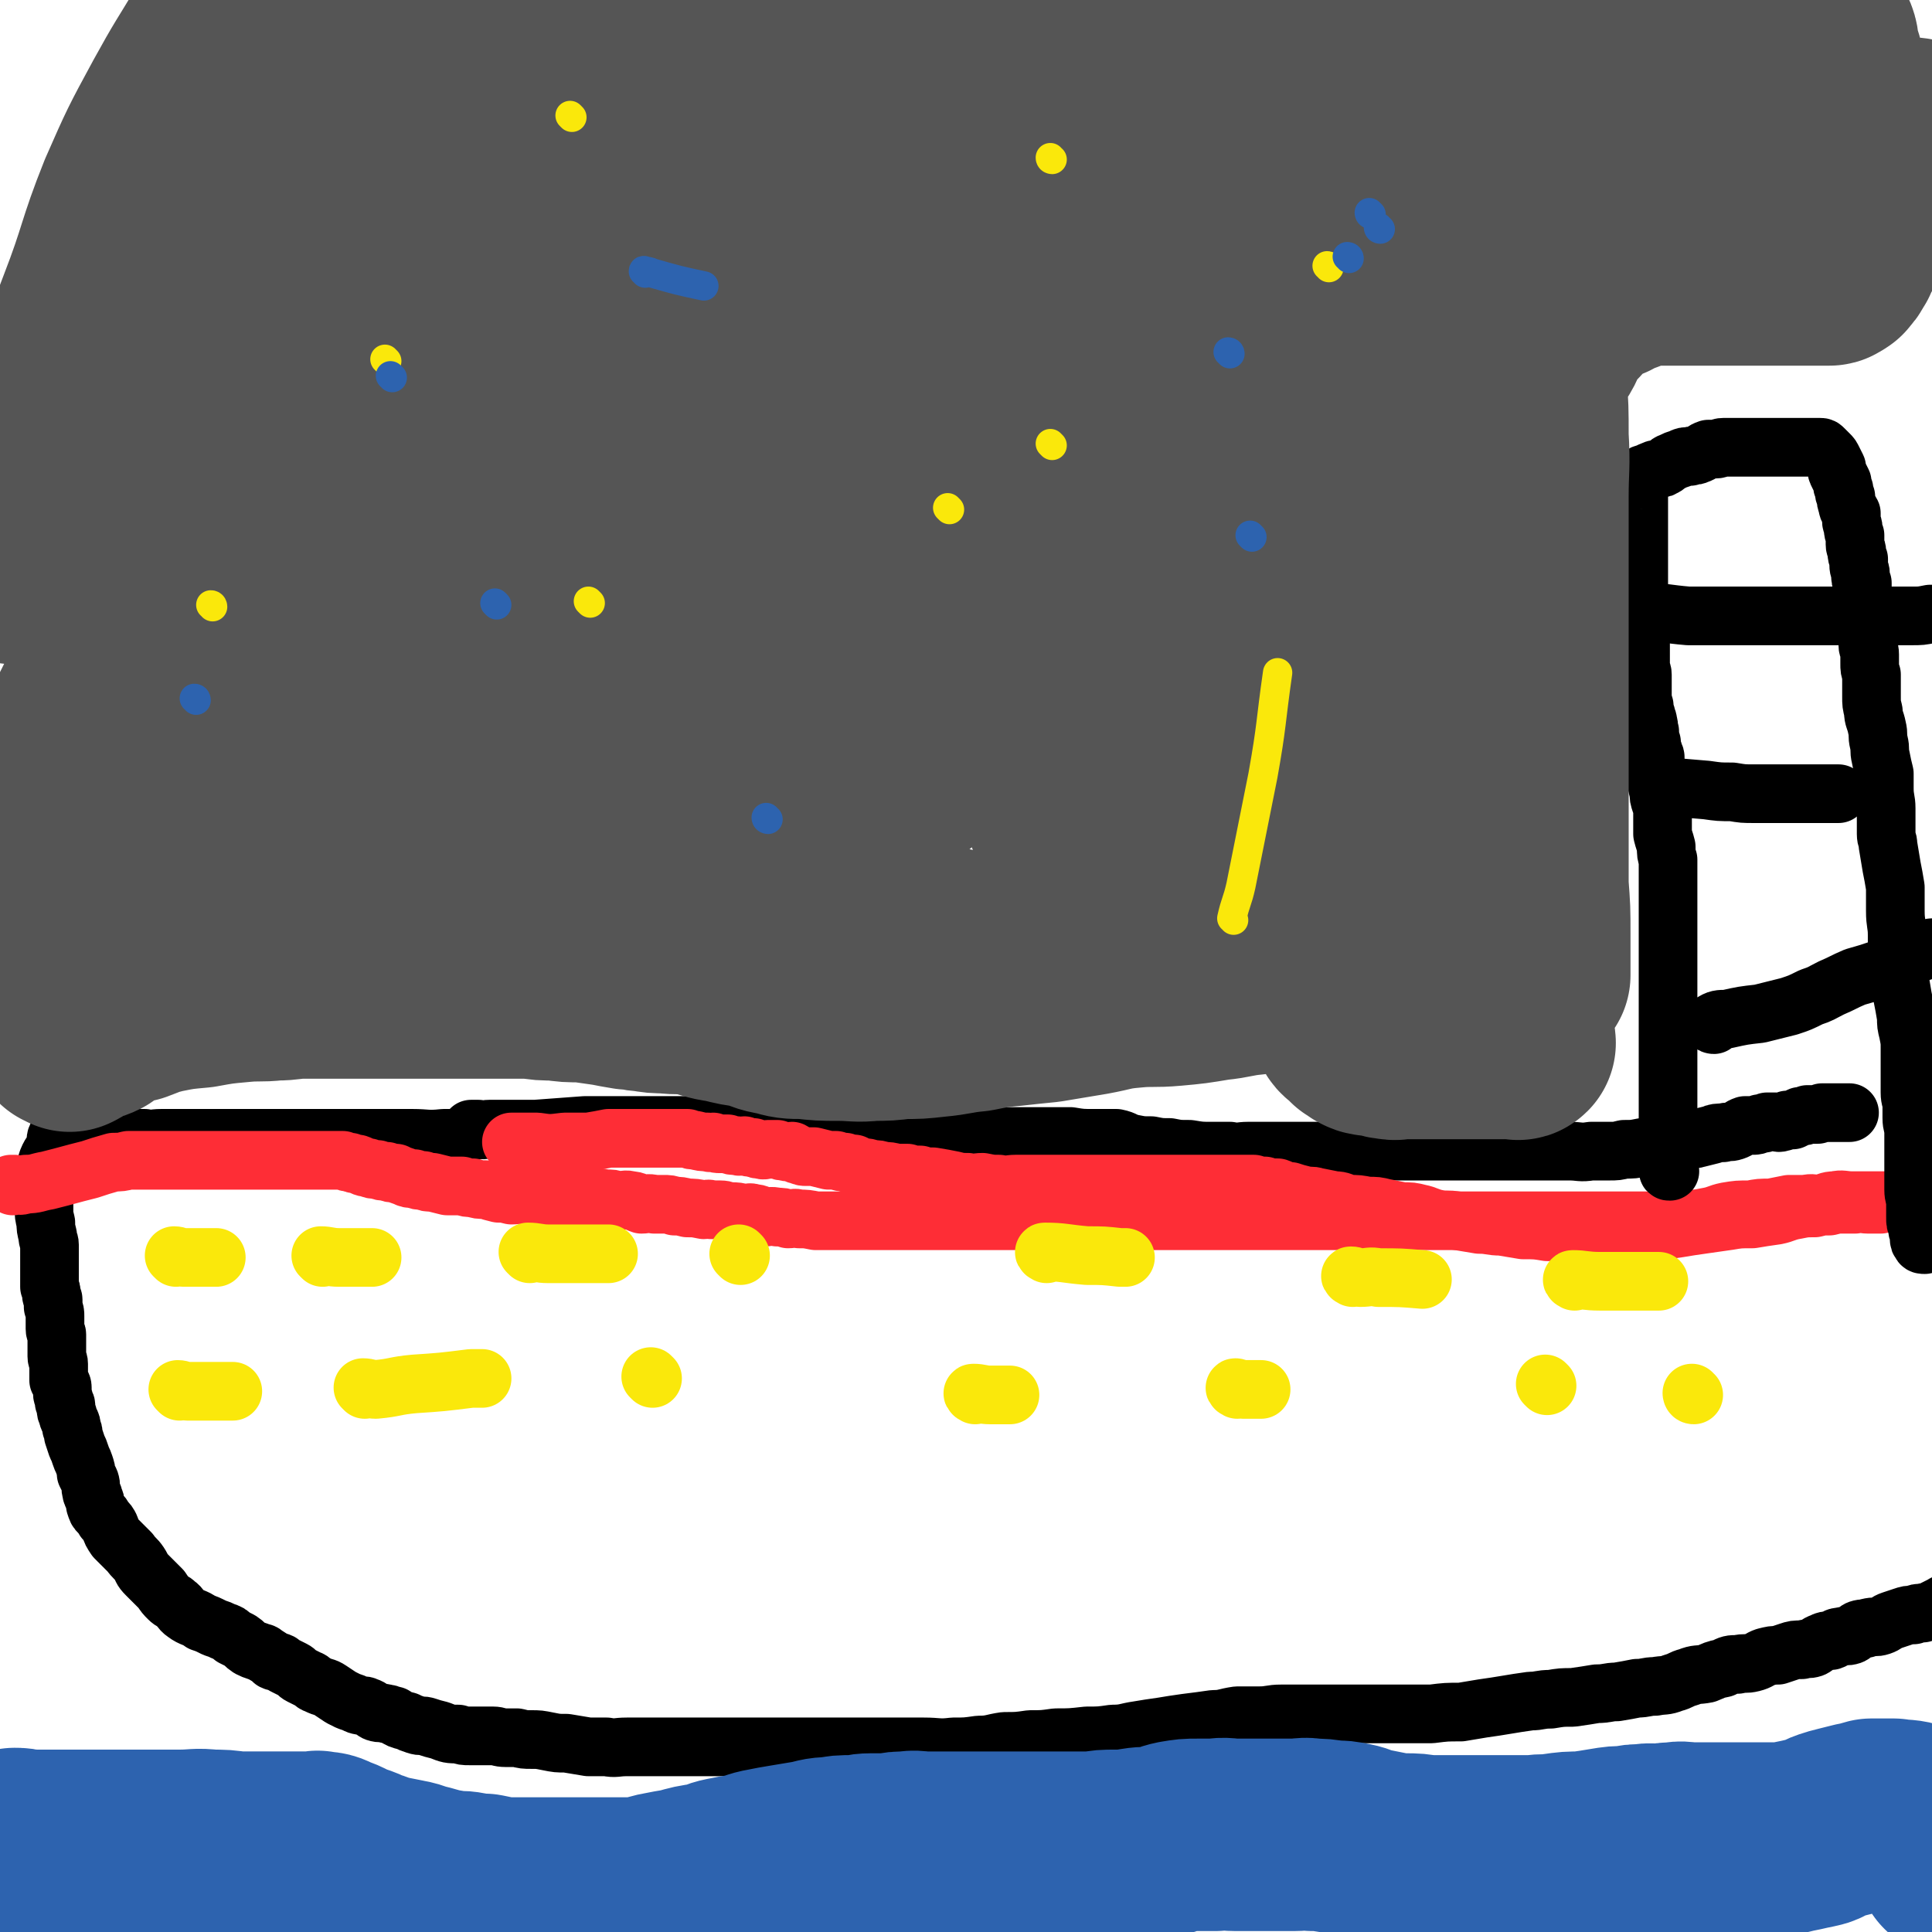 <svg viewBox='0 0 1054 1054' version='1.1' xmlns='http://www.w3.org/2000/svg' xmlns:xlink='http://www.w3.org/1999/xlink'><g fill='none' stroke='#000000' stroke-width='32' stroke-linecap='round' stroke-linejoin='round'><path d='M258,617c0,0 -1,-1 -1,-1 1,0 2,0 4,0 3,1 3,0 6,0 2,0 2,0 5,0 10,0 10,0 20,0 13,-1 13,-1 27,-2 4,0 4,0 9,0 3,0 3,0 6,0 3,0 3,0 6,0 3,0 3,0 6,0 3,0 3,0 5,0 2,0 2,0 4,0 3,0 3,0 5,0 2,0 2,0 3,0 2,0 2,0 4,0 3,0 3,0 5,0 3,0 3,0 6,0 4,0 4,0 8,0 1,0 1,0 2,0 1,0 1,0 2,0 2,0 2,0 3,0 1,0 1,0 1,0 0,0 0,0 1,0 0,0 0,0 1,0 0,0 0,0 1,0 1,0 1,0 3,0 3,1 3,1 6,1 3,1 2,1 5,2 4,0 4,0 9,0 4,1 4,1 8,1 5,1 5,1 10,1 6,1 6,1 12,1 6,0 6,0 12,0 5,1 5,0 11,0 5,0 5,0 10,0 5,0 5,0 9,0 5,0 5,0 10,0 6,0 6,0 13,0 6,0 6,0 12,0 6,0 6,0 12,0 5,0 5,0 10,0 5,0 5,0 11,0 5,0 5,0 10,0 7,0 7,0 14,0 6,1 6,1 13,1 6,0 6,0 12,0 5,1 4,2 9,3 5,1 5,1 10,1 5,1 5,1 10,1 5,1 5,1 11,1 6,1 6,1 12,1 5,0 5,0 10,0 5,1 5,0 10,0 6,0 6,0 11,0 4,0 4,0 8,0 5,0 5,0 10,0 6,0 6,0 12,0 6,0 6,0 12,0 5,0 5,0 10,0 5,0 5,0 9,0 5,0 5,0 9,0 5,0 5,0 9,0 5,0 5,0 10,0 7,0 7,0 13,0 5,0 5,0 11,0 5,0 5,0 9,0 6,0 6,0 11,0 5,0 5,0 10,0 5,0 5,0 10,0 6,0 6,0 11,0 6,0 6,1 12,0 5,0 5,0 10,0 4,0 4,0 8,-1 5,0 5,0 10,-1 4,0 4,0 8,-1 4,-1 4,0 8,-1 3,-1 3,-2 7,-3 3,0 4,1 7,0 4,-1 4,-1 8,-2 2,-1 3,-1 6,-1 3,-1 3,0 6,-1 3,-1 3,-2 6,-3 2,0 2,0 4,0 2,0 2,0 4,-1 2,0 2,0 4,-1 1,0 1,0 3,0 1,0 1,0 2,0 1,0 1,1 3,0 1,0 1,0 3,-1 1,0 1,0 3,0 2,-1 2,-1 4,-2 2,0 2,0 4,-1 1,0 1,0 2,0 1,0 1,0 3,0 1,0 1,0 3,-1 1,0 1,0 2,0 0,0 0,0 1,0 1,0 1,0 3,0 1,0 1,0 2,0 0,0 0,0 1,0 0,0 0,0 1,0 0,0 0,0 0,0 1,0 1,0 1,0 1,0 1,0 1,0 1,0 1,0 1,0 1,0 1,0 2,0 '/><path d='M249,622c0,0 0,-1 -1,-1 -3,0 -3,0 -6,0 -9,1 -9,0 -17,0 -8,0 -8,0 -15,0 -8,0 -8,0 -16,0 -7,0 -7,0 -14,0 -5,0 -5,0 -11,0 -5,0 -5,0 -11,0 -4,0 -4,0 -9,0 -5,0 -5,0 -11,0 -6,0 -6,0 -13,0 -5,0 -5,0 -11,0 -4,0 -4,0 -8,0 -5,0 -5,0 -10,0 -4,0 -4,0 -8,0 -5,0 -5,1 -9,0 -4,0 -4,0 -8,-1 -4,0 -4,0 -7,0 -2,0 -2,0 -5,0 -2,0 -2,0 -5,0 -2,0 -2,0 -5,0 -2,0 -2,0 -5,0 -1,0 -1,0 -3,0 -2,0 -2,0 -4,0 -1,0 -1,0 -2,0 -1,0 -1,0 -2,0 -1,0 -1,0 -1,0 -1,0 -1,0 -1,0 -1,2 0,2 0,4 -2,5 -3,4 -5,9 -1,3 -1,3 -2,7 -1,4 0,4 0,8 0,6 0,6 0,11 0,4 0,4 1,8 0,3 0,3 1,7 0,3 1,3 1,5 0,3 0,3 0,5 0,2 0,2 0,3 0,2 0,2 0,4 0,2 0,2 0,3 0,2 0,2 0,4 0,2 0,2 0,4 1,2 1,2 1,4 0,2 1,2 1,3 0,2 0,2 0,4 1,3 1,3 1,5 0,2 0,2 0,3 0,2 0,2 0,4 0,2 1,2 1,3 0,2 0,2 0,4 0,1 0,1 0,3 0,1 0,1 0,3 0,1 0,1 0,2 0,2 1,2 1,4 0,1 0,1 0,3 0,1 0,1 0,3 0,1 0,1 0,3 1,2 2,2 2,4 0,1 0,1 0,3 0,2 1,2 1,5 1,1 1,1 1,3 0,2 0,2 1,4 0,1 0,1 1,3 1,2 1,2 1,4 1,2 1,2 1,4 1,3 1,3 2,6 1,2 1,2 2,5 1,3 1,2 2,5 1,3 1,3 1,5 1,2 1,2 2,4 1,3 0,3 1,6 0,2 1,1 1,3 1,2 1,2 1,4 1,3 1,3 2,4 2,2 2,2 3,4 2,2 2,2 3,4 1,3 1,3 3,6 2,2 2,2 4,4 2,2 2,2 4,4 2,3 3,3 5,6 2,3 1,3 4,6 2,2 2,2 4,4 2,2 2,2 4,4 2,3 2,3 4,5 2,2 2,1 4,3 3,2 2,3 5,5 4,3 5,2 9,5 3,1 3,1 7,3 3,1 3,1 5,2 3,1 3,1 5,3 2,1 2,1 4,2 3,2 2,2 5,4 2,1 2,1 5,2 2,1 2,0 4,2 2,1 2,1 4,3 2,1 2,0 4,1 1,1 1,1 3,2 2,1 2,1 4,2 2,1 2,2 4,3 2,1 2,1 4,2 3,1 2,2 5,3 4,2 4,1 7,3 3,2 3,2 6,4 2,1 2,1 4,2 3,1 3,1 5,2 3,1 3,0 5,1 3,1 3,2 5,3 3,1 3,0 6,1 2,0 2,1 4,1 3,2 3,2 7,3 2,1 2,1 5,2 3,1 3,0 6,1 3,1 3,1 7,2 5,2 5,2 10,2 3,1 3,1 6,1 3,0 3,0 6,0 3,0 3,0 7,0 3,0 3,1 7,1 3,0 3,0 6,0 4,1 4,1 8,1 4,0 4,0 9,1 5,1 5,1 10,1 6,1 6,1 12,2 5,0 5,0 10,0 5,1 5,0 11,0 5,0 5,0 11,0 5,0 5,0 11,0 7,0 7,0 15,0 6,0 6,0 13,0 6,0 6,0 13,0 6,0 6,0 13,0 6,0 6,0 13,0 8,0 8,0 16,0 8,0 8,0 15,0 7,0 7,0 14,0 7,0 7,0 13,0 7,0 7,0 15,0 8,0 8,1 16,0 7,0 7,0 14,-1 7,0 7,-1 14,-2 7,0 7,0 14,-1 7,0 7,0 14,-1 8,0 8,0 17,-1 7,0 7,0 14,-1 7,0 7,-1 14,-2 6,-1 6,-1 13,-2 6,-1 6,-1 13,-2 8,-1 8,-1 15,-2 6,0 6,-1 13,-2 6,0 6,0 12,0 6,0 6,-1 12,-1 6,0 6,0 11,0 7,0 7,0 14,0 8,0 8,0 15,0 7,0 7,0 15,0 6,0 6,0 13,0 7,0 7,0 14,0 8,-1 8,-1 16,-1 6,-1 6,-1 12,-2 7,-1 7,-1 13,-2 6,-1 6,-1 13,-2 5,0 5,-1 11,-1 6,-1 6,-1 12,-1 7,-1 7,-1 13,-2 6,0 6,-1 11,-1 6,-1 6,-1 11,-2 5,0 5,-1 10,-1 5,-1 5,0 10,-2 4,-1 4,-2 8,-3 5,-2 5,-1 10,-2 5,-2 4,-2 9,-3 4,-2 4,-2 8,-2 4,-1 4,0 8,-1 4,-1 4,-2 7,-3 4,-1 4,-1 7,-1 3,-1 3,-1 6,-2 3,-1 3,-1 7,-1 3,-1 3,0 6,-1 2,-1 2,-2 5,-3 2,-1 2,-1 5,-1 3,-1 2,-2 5,-2 3,-1 3,0 6,-1 2,-1 2,-2 4,-3 3,-1 3,0 5,-1 4,-1 4,0 7,-1 3,-1 3,-2 6,-3 3,-1 3,-1 6,-2 3,-1 3,-1 6,-1 2,-1 2,-1 5,-1 2,-1 2,0 4,-1 1,0 1,0 2,-1 2,-1 2,-1 4,-2 1,0 1,-1 2,-1 1,0 1,0 2,0 0,0 0,-1 1,-1 0,0 0,0 1,0 0,0 0,0 0,0 '/></g>
<g fill='none' stroke='#FE2D36' stroke-width='32' stroke-linecap='round' stroke-linejoin='round'><path d='M7,647c0,0 -1,-1 -1,-1 1,0 1,0 2,0 3,1 3,1 6,0 6,0 6,-1 12,-2 12,-3 11,-3 23,-6 6,-2 6,-2 13,-4 4,0 4,0 8,-1 3,0 3,0 6,0 4,0 4,0 7,0 3,0 3,0 7,0 3,0 3,0 6,0 3,0 3,0 7,0 5,0 5,0 11,0 3,0 3,0 6,0 4,0 4,0 8,0 3,0 3,0 6,0 2,0 2,0 5,0 2,0 2,0 5,0 2,0 2,0 4,0 2,0 2,0 5,0 2,0 2,0 4,0 2,0 2,0 4,0 1,0 1,0 3,0 2,0 2,0 4,0 2,0 2,0 4,0 3,0 3,0 7,0 2,0 2,0 5,0 1,0 1,0 3,0 2,1 2,1 4,1 2,1 2,1 4,1 3,1 3,2 6,2 2,1 2,1 5,1 2,1 2,1 5,1 2,1 2,1 5,1 2,1 2,1 5,2 2,1 2,1 5,1 2,1 2,1 5,1 2,1 2,1 5,1 4,1 4,1 8,2 4,0 4,0 8,0 3,1 3,1 6,1 3,1 3,1 7,1 3,1 3,1 7,2 3,0 3,0 7,1 4,0 4,-1 7,0 4,0 4,0 7,1 4,0 4,-1 7,0 4,0 4,0 8,0 5,0 5,0 10,1 3,0 3,0 6,0 3,0 3,-1 6,0 4,0 4,0 7,1 4,0 4,-1 7,0 3,0 3,1 6,2 3,0 3,-1 7,0 2,0 2,0 5,0 3,0 3,0 6,1 3,0 3,0 7,1 4,0 4,0 9,1 2,0 2,-1 4,0 3,0 3,0 5,0 3,0 3,1 6,1 3,0 3,0 7,1 2,0 3,-1 5,0 3,0 3,1 6,2 3,0 3,-1 7,0 3,0 3,0 6,1 3,0 3,-1 6,0 4,0 4,0 9,1 4,0 4,0 9,0 4,0 4,0 7,0 4,0 4,0 8,0 4,0 4,0 8,0 4,0 4,0 7,0 3,0 3,0 7,0 3,0 3,0 7,0 3,0 3,0 7,0 6,0 6,0 11,0 4,0 4,0 9,0 3,0 3,0 7,0 4,0 4,0 9,0 3,0 3,0 7,0 4,0 4,0 8,0 3,0 3,0 7,0 4,0 4,0 7,0 4,0 4,0 8,0 4,0 4,0 8,0 3,0 3,0 7,0 3,0 3,0 6,0 3,0 3,0 7,0 3,0 3,0 6,0 3,0 3,0 7,0 3,0 3,0 7,0 3,0 3,0 6,0 3,0 3,0 7,0 3,0 3,0 6,0 4,0 4,0 8,0 4,0 4,0 7,0 4,0 4,0 8,0 4,0 4,0 8,0 4,0 4,0 8,0 4,0 4,0 8,0 4,0 4,0 8,0 4,0 4,0 8,0 5,0 5,0 10,0 5,0 5,0 10,0 6,0 6,0 11,0 5,0 5,0 10,0 5,0 5,0 10,0 5,0 5,0 10,0 5,0 5,0 10,0 5,0 5,0 11,0 5,0 5,0 11,0 6,0 6,0 12,0 6,0 6,0 11,0 6,0 6,0 12,0 5,0 5,0 11,0 6,0 6,0 12,0 6,0 6,0 12,0 6,0 6,0 13,0 6,0 6,0 12,0 6,0 6,0 12,0 6,-1 6,0 12,-1 6,0 6,0 11,-1 6,-1 6,-2 11,-3 6,-1 6,-1 13,-1 5,-1 5,-1 11,-1 5,-1 5,-1 10,-2 5,0 5,0 9,0 4,-1 4,0 8,0 4,-1 4,-2 8,-2 4,-1 5,0 9,0 4,0 4,0 8,0 4,0 4,0 8,0 5,0 5,0 11,0 4,0 4,0 9,0 3,0 3,-1 6,0 2,0 2,0 4,0 1,1 1,1 3,2 0,0 1,0 2,0 0,0 0,-1 0,0 1,0 1,0 1,1 1,0 2,-1 3,0 0,0 0,0 0,1 '/><path d='M280,624c0,0 -1,-1 -1,-1 6,0 7,0 14,0 7,1 7,1 15,0 6,0 6,0 13,0 6,-1 6,-1 11,-2 5,0 5,0 9,0 3,0 3,0 7,0 3,0 3,0 7,0 3,0 3,0 6,0 3,0 3,0 5,0 2,0 2,0 5,0 2,0 2,0 4,0 2,1 2,1 4,1 4,1 4,1 7,1 2,1 2,0 3,0 2,1 2,1 4,1 2,0 2,0 4,0 2,1 2,1 5,1 2,1 2,0 4,0 3,1 2,1 5,1 2,1 2,1 4,1 2,1 2,0 4,0 3,0 3,0 5,0 2,1 2,1 4,1 2,1 2,0 4,0 2,1 2,2 4,2 2,1 2,1 4,1 2,0 2,0 4,0 4,1 4,1 8,2 2,0 2,0 4,0 3,1 3,1 5,1 2,1 3,1 5,1 2,1 2,1 5,2 2,0 2,0 5,1 3,0 3,0 6,1 3,0 3,0 7,1 3,0 3,0 6,0 3,1 3,1 7,1 3,1 4,1 7,1 6,1 6,1 11,2 4,1 4,1 8,1 4,1 4,0 8,0 5,1 5,1 9,1 5,1 5,0 9,0 5,0 5,0 10,0 5,0 5,0 9,0 4,0 4,0 9,0 5,0 5,0 9,0 5,0 5,0 9,0 5,0 5,0 9,0 5,0 5,0 10,0 4,0 4,0 8,0 4,0 4,0 8,0 4,0 4,0 8,0 4,0 4,0 8,0 5,0 5,0 9,0 4,0 4,0 8,0 4,0 4,0 8,0 4,0 4,0 8,0 3,1 3,1 6,1 3,1 3,1 7,1 3,1 3,2 7,2 3,1 3,1 7,2 4,1 4,0 7,1 5,1 5,1 10,2 4,0 4,1 8,2 5,0 5,0 10,1 5,0 5,0 9,1 5,1 5,1 10,2 5,0 5,0 9,1 5,1 5,2 10,3 5,1 5,0 11,1 6,1 6,1 12,2 6,0 6,1 12,1 6,1 6,1 12,2 7,0 7,0 13,1 7,0 7,0 14,0 7,0 7,0 15,0 7,0 7,0 15,0 7,0 7,0 14,0 7,-1 7,-1 14,-2 6,-1 6,-1 13,-2 7,-1 7,-1 14,-2 6,-1 6,-1 13,-1 6,-1 6,-1 13,-2 5,-1 5,-2 11,-3 5,-1 5,-1 10,-1 4,-1 4,-1 8,-1 4,-1 4,-1 7,-1 4,0 4,0 7,0 4,-1 4,0 7,0 3,0 3,0 7,0 4,-1 4,-2 8,-2 3,-1 3,-1 6,0 3,0 3,0 5,0 3,1 3,1 6,2 1,0 1,0 2,1 3,0 3,0 5,1 1,0 1,0 2,1 0,0 0,1 0,1 1,1 1,2 2,3 1,1 1,1 2,2 1,1 1,1 2,1 '/></g>
<g fill='none' stroke='#000000' stroke-width='32' stroke-linecap='round' stroke-linejoin='round'><path d='M911,639c-1,0 -1,0 -1,-1 -1,-11 0,-12 0,-23 0,-11 0,-11 0,-21 0,-8 0,-8 0,-17 0,-8 0,-8 0,-16 0,-5 0,-5 0,-11 0,-5 0,-5 0,-11 0,-5 0,-5 0,-10 0,-4 0,-4 0,-9 0,-2 0,-2 0,-5 0,-2 0,-2 0,-4 0,-3 0,-3 0,-6 0,-2 0,-2 0,-5 0,-2 0,-2 0,-4 0,-2 0,-2 0,-3 0,-1 0,0 0,0 0,-1 0,-1 0,-2 0,-2 0,-2 0,-3 0,-1 0,-1 0,-2 0,-1 0,-1 0,-1 0,-1 0,-1 0,-1 0,-3 0,-3 0,-5 0,-2 0,-2 0,-4 0,-2 0,-2 0,-4 0,-1 0,-1 0,-2 -1,-3 -1,-3 -1,-7 -1,-4 -1,-3 -2,-7 0,-3 0,-3 0,-5 0,-2 0,-2 0,-4 0,-1 0,-1 0,-2 0,0 0,0 0,0 0,-2 0,-2 0,-3 0,-2 0,-2 -1,-3 -1,-3 -1,-3 -1,-6 -1,-3 -1,-3 -1,-6 -1,-3 -1,-3 -1,-5 0,-2 0,-2 0,-4 0,0 0,0 0,-1 0,0 0,0 0,-1 0,-1 0,-1 0,-2 0,-1 -1,-1 -1,-3 -1,-2 -1,-2 -1,-5 -1,-3 -1,-3 -1,-6 -1,-2 0,-2 -1,-5 0,-2 -1,-2 -1,-4 -1,-3 -1,-3 -1,-5 -1,-3 -1,-3 -1,-6 0,-3 0,-3 0,-6 0,-2 0,-2 0,-5 0,-2 -1,-2 -1,-4 0,-3 0,-3 0,-5 0,-1 0,-1 0,-2 0,-2 0,-2 0,-4 0,-2 0,-2 0,-3 0,-3 0,-3 0,-5 0,-3 -1,-3 -1,-6 0,-3 0,-3 0,-5 0,-2 0,-2 0,-4 0,-2 0,-3 0,-5 0,0 0,1 0,1 0,-1 0,-1 0,-2 0,-2 0,-2 0,-4 0,-2 0,-2 0,-3 0,-2 0,-2 0,-3 0,-2 0,-2 0,-4 0,-3 0,-3 0,-5 0,-3 0,-3 0,-5 0,-3 0,-3 0,-6 0,-2 0,-2 0,-5 0,-3 0,-3 0,-6 0,-2 0,-2 0,-4 0,-1 0,-1 0,-2 0,-2 0,-2 0,-4 0,0 0,0 0,-1 0,-1 0,-1 0,-2 0,-1 0,-1 0,-1 0,-1 0,-1 0,-1 0,0 0,0 0,-1 0,-1 0,-1 0,-2 0,-1 0,-1 0,-1 0,-1 0,-1 0,-2 0,-1 1,0 1,-1 1,-1 1,-1 1,-2 1,-1 2,0 3,-1 1,0 1,-1 2,-1 2,-1 2,-1 3,-1 2,-1 2,0 3,-1 3,-1 2,-2 5,-3 2,-1 2,-1 5,-2 2,-1 2,-1 5,-1 2,-1 2,0 4,-1 3,-1 3,-2 6,-3 2,0 2,0 4,0 2,0 2,-1 4,-1 2,0 2,0 4,0 2,0 2,0 4,0 2,0 2,0 4,0 1,0 1,0 2,0 1,0 1,0 2,0 1,0 1,0 2,0 1,0 1,0 3,0 0,0 0,0 1,0 1,0 1,0 2,0 1,0 1,0 2,0 2,0 2,0 3,0 1,0 1,0 3,0 1,0 1,0 2,0 1,0 1,0 3,0 1,0 1,0 2,0 1,0 1,0 3,0 1,0 1,0 2,0 1,0 1,0 3,0 0,0 0,0 1,0 1,0 1,0 1,0 1,0 1,0 2,0 0,0 0,0 0,0 1,0 1,0 2,0 1,0 1,0 2,1 1,1 1,1 3,3 1,1 1,1 2,3 1,2 1,2 2,4 0,2 0,2 1,4 1,2 1,2 2,4 0,2 0,2 1,4 0,2 0,2 1,4 0,2 0,2 1,5 0,2 1,2 2,4 0,2 0,2 0,4 0,2 1,2 1,4 0,2 0,2 1,4 0,2 0,2 0,5 0,2 1,2 1,4 0,2 0,2 1,4 0,2 0,2 0,3 0,3 1,3 1,5 0,3 0,3 1,5 0,2 0,2 0,5 0,2 0,2 1,3 0,3 1,2 1,5 0,2 0,2 0,5 0,1 1,1 1,3 0,2 0,2 0,5 0,2 0,2 0,4 0,2 0,2 0,4 0,2 1,2 1,5 0,2 0,2 0,5 0,3 0,3 1,6 0,3 0,3 0,6 0,3 0,3 0,6 0,4 0,4 1,8 0,4 1,4 2,9 1,4 0,4 1,8 1,4 0,4 1,8 1,5 1,5 2,9 0,4 0,4 0,8 0,6 1,6 1,11 0,5 0,5 0,10 0,2 0,2 0,4 0,3 1,3 1,6 1,6 1,6 2,12 1,5 1,5 2,11 0,7 0,7 0,13 0,7 1,7 1,13 0,6 0,6 0,12 0,6 0,6 1,11 1,5 1,5 2,11 1,5 1,5 2,11 0,4 0,4 1,8 1,5 1,5 1,9 0,4 0,4 0,7 0,5 0,5 0,10 0,4 0,4 0,7 0,4 1,4 1,7 0,4 0,4 0,7 0,4 1,4 1,8 0,3 0,3 0,6 0,4 0,4 0,7 0,5 0,5 0,9 0,5 0,5 0,9 0,4 1,4 1,8 0,3 0,3 0,7 0,3 0,3 1,5 0,2 0,2 1,4 0,1 0,1 0,1 0,0 0,0 0,1 0,2 0,2 1,3 0,1 1,1 2,1 1,-1 1,-2 2,-3 2,-7 3,-7 5,-13 1,-5 -1,-6 0,-11 0,-2 1,-2 1,-5 '/><path d='M935,559c-1,0 -2,-1 -1,-1 3,-2 4,-2 8,-2 9,-2 9,-2 18,-3 8,-2 8,-2 16,-4 6,-2 6,-2 12,-5 6,-2 5,-2 11,-5 7,-3 6,-3 13,-6 7,-2 7,-2 13,-4 6,-3 6,-3 13,-6 4,-2 4,-2 8,-3 3,-1 3,-1 6,-2 1,0 1,-1 2,-1 1,0 2,0 2,0 '/><path d='M906,429c-1,0 -2,-1 -1,-1 0,0 1,1 3,1 11,1 11,1 23,2 7,1 7,1 14,1 6,1 6,1 12,1 5,0 5,0 10,0 4,0 4,0 7,0 3,0 3,0 6,0 3,0 3,0 5,0 2,0 2,0 4,0 2,0 2,0 3,0 2,0 2,0 3,0 1,0 1,0 2,0 1,0 1,0 2,0 1,0 1,0 2,0 0,0 0,0 1,0 0,0 0,0 1,0 0,0 0,0 0,0 '/><path d='M898,335c-1,0 -2,-1 -1,-1 11,0 12,1 24,2 8,0 8,0 16,0 7,0 7,0 13,0 6,0 6,0 12,0 5,0 5,0 9,0 7,0 7,0 13,0 2,0 2,0 4,0 3,0 3,0 5,0 4,0 4,0 7,0 4,0 4,0 8,0 5,0 5,0 9,0 5,0 5,0 11,0 7,0 7,0 15,0 5,0 5,0 10,-1 2,0 2,0 3,0 '/></g>
<g fill='none' stroke='#FAE80B' stroke-width='32' stroke-linecap='round' stroke-linejoin='round'><path d='M96,686c0,0 -1,-1 -1,-1 2,0 3,1 5,1 9,0 9,0 18,0 '/><path d='M176,686c0,0 -1,-1 -1,-1 4,0 5,1 10,1 9,0 9,0 18,0 '/><path d='M289,684c0,0 -1,-1 -1,-1 5,0 6,1 11,1 13,0 13,0 26,0 4,0 4,0 7,0 '/><path d='M404,685c0,0 -1,-1 -1,-1 '/><path d='M571,684c0,0 -2,-1 -1,-1 10,0 11,1 23,2 9,0 9,0 18,1 1,0 1,0 3,0 '/><path d='M738,697c0,0 -2,-1 -1,-1 2,0 3,1 5,1 5,0 5,-1 10,0 12,0 12,0 24,1 '/><path d='M859,699c0,0 -2,-1 -1,-1 6,0 7,1 15,1 10,0 10,0 20,0 5,0 5,0 9,0 2,0 2,0 3,0 '/><path d='M98,759c0,0 -1,-1 -1,-1 2,0 3,1 5,1 12,0 16,0 25,0 '/><path d='M199,758c0,0 -1,-1 -1,-1 3,0 4,1 7,1 11,-1 10,-2 21,-3 15,-1 15,-1 31,-3 3,0 3,0 6,0 '/><path d='M356,752c0,0 -1,-1 -1,-1 '/><path d='M532,761c0,0 -2,-1 -1,-1 4,0 5,1 9,1 6,0 6,0 11,0 '/><path d='M675,758c0,0 -2,-1 -1,-1 1,0 2,1 4,1 4,0 4,0 8,0 1,0 1,0 2,0 '/><path d='M844,756c0,0 -1,-1 -1,-1 '/><path d='M924,761c-1,0 -1,-1 -1,-1 '/></g>
<g fill='none' stroke='#2D63AF' stroke-width='105' stroke-linecap='round' stroke-linejoin='round'><path d='M9,1007c0,0 -1,-1 -1,-1 2,0 3,0 6,1 14,0 14,0 27,0 11,0 11,0 22,0 9,0 9,0 18,0 9,0 9,0 17,0 9,0 9,-1 17,0 7,0 7,0 14,1 7,0 7,0 13,0 5,0 5,0 10,0 3,0 3,0 7,0 3,0 3,0 5,0 2,0 2,0 3,0 1,0 1,0 2,0 0,0 0,0 1,0 1,0 1,0 2,0 1,0 1,-1 2,0 4,0 4,0 8,2 3,1 3,1 7,3 2,1 2,1 5,2 3,1 3,1 7,3 5,1 5,2 10,3 5,1 5,1 10,2 6,1 5,2 11,3 7,2 7,2 13,3 5,1 5,0 10,1 5,1 5,1 9,1 5,1 5,1 9,2 5,0 5,0 10,0 4,0 4,0 8,0 4,0 4,0 8,0 3,0 3,0 6,0 4,0 4,0 8,0 4,0 4,0 8,0 2,0 2,0 3,0 4,0 4,0 7,0 4,0 4,0 9,0 5,0 5,0 10,0 6,-1 5,-2 11,-3 5,-1 5,-1 11,-2 7,-2 7,-2 14,-3 5,-1 5,-2 10,-3 5,-1 5,-1 11,-2 5,-1 5,-2 11,-3 5,-1 5,-1 11,-2 6,-1 6,-1 12,-2 6,-1 6,-2 13,-2 5,-1 5,-1 11,-1 5,0 5,-1 10,-1 5,0 5,0 10,0 5,-1 5,-1 10,-1 5,-1 5,0 9,0 5,0 5,0 10,0 5,0 5,0 10,0 4,0 4,0 7,0 3,0 3,0 7,0 3,0 3,0 6,0 4,0 4,0 7,0 4,0 4,0 8,0 4,0 4,0 8,0 4,0 4,0 8,0 5,0 5,0 11,0 5,0 5,0 11,0 5,-1 6,-1 11,-1 6,0 6,0 12,-1 6,-1 6,0 11,-1 6,-1 6,-2 11,-3 6,-1 6,-1 11,-1 5,0 5,0 10,0 6,-1 6,0 11,0 5,0 5,0 11,0 5,0 5,0 11,0 5,0 5,0 10,0 5,0 5,-1 10,0 5,0 5,0 11,1 5,0 5,0 10,1 5,1 5,2 10,3 5,1 5,1 10,2 5,1 5,1 10,1 5,0 5,0 11,1 5,0 5,0 11,0 5,0 5,0 11,0 6,0 6,0 12,0 6,0 6,0 13,0 6,0 6,0 12,0 6,-1 6,0 12,-1 7,-1 7,-1 14,-1 7,-1 7,-1 13,-2 6,-1 6,-1 12,-1 4,-1 4,-1 9,-1 4,-1 4,0 9,0 4,-1 4,-1 8,-1 4,-1 4,0 9,0 4,0 4,0 9,0 5,0 5,0 10,0 5,0 5,0 10,0 6,0 6,0 12,0 5,0 5,0 10,0 4,-1 4,-1 9,-2 4,-1 5,-1 9,-2 3,-1 3,-2 6,-3 3,-1 3,-1 7,-2 4,-1 4,-1 8,-2 4,0 4,-1 8,-2 6,0 6,0 12,0 6,1 6,0 12,2 3,0 3,1 7,3 4,2 5,2 8,5 2,3 2,4 4,8 1,3 0,3 1,7 '/></g>
<g fill='none' stroke='#555555' stroke-width='105' stroke-linecap='round' stroke-linejoin='round'><path d='M14,252c0,0 -1,-1 -1,-1 8,-16 10,-15 17,-31 12,-25 11,-25 21,-51 12,-31 10,-32 22,-62 11,-25 11,-25 24,-49 11,-20 11,-19 23,-39 9,-14 10,-14 19,-28 7,-13 7,-14 14,-27 7,-11 7,-12 15,-23 8,-11 8,-11 16,-22 6,-7 6,-7 12,-14 3,-4 4,-4 8,-8 1,-2 2,-4 2,-3 -5,11 -6,14 -13,27 -9,18 -11,18 -21,36 -13,25 -13,25 -26,50 -14,28 -15,28 -29,56 -14,30 -14,30 -27,60 -11,25 -11,25 -21,50 -8,18 -7,18 -14,35 -6,13 -6,13 -11,25 -5,9 -5,9 -10,19 -4,8 -4,7 -9,15 -3,7 -3,7 -6,14 -3,5 -3,5 -5,11 -2,4 -2,4 -4,9 -1,2 0,2 -1,4 0,1 -1,1 -1,2 0,1 -1,3 0,3 3,0 4,-1 7,-3 10,-6 11,-5 19,-14 12,-13 11,-14 21,-29 13,-19 13,-19 24,-39 16,-26 16,-26 31,-52 18,-33 17,-34 35,-68 19,-33 18,-33 39,-65 21,-32 21,-31 44,-61 21,-26 21,-26 44,-51 17,-19 17,-20 37,-37 13,-11 14,-10 28,-21 8,-6 8,-6 17,-12 4,-3 4,-3 8,-5 1,-1 3,-2 3,-1 -1,3 -1,5 -4,9 -8,15 -7,16 -17,30 -15,25 -15,24 -31,48 -18,29 -18,29 -36,57 -22,36 -23,35 -44,71 -25,42 -24,43 -48,85 -25,42 -26,42 -50,84 -23,39 -23,39 -45,79 -18,33 -17,34 -36,67 -14,25 -14,25 -29,49 -8,13 -9,13 -17,26 -4,8 -4,8 -7,17 -2,5 -1,6 -2,11 -2,4 -4,8 -4,8 0,-1 1,-6 3,-10 6,-15 6,-15 13,-29 13,-24 14,-24 27,-47 16,-29 14,-30 31,-57 20,-32 22,-31 43,-62 24,-34 25,-33 48,-67 24,-36 22,-37 46,-72 21,-31 21,-32 43,-62 18,-22 18,-22 37,-44 14,-16 14,-16 29,-32 11,-12 12,-11 23,-23 6,-7 6,-7 12,-14 2,-3 6,-8 5,-6 -7,9 -10,14 -20,27 -18,23 -19,22 -35,46 -21,31 -20,32 -40,63 -22,35 -22,36 -45,70 -21,31 -22,31 -43,61 -20,29 -21,28 -40,56 -18,26 -18,26 -35,52 -14,21 -14,21 -26,44 -9,17 -8,18 -15,35 -5,12 -5,12 -9,25 -2,4 -2,4 -4,9 0,1 0,2 0,1 9,-5 10,-5 19,-12 18,-15 17,-16 34,-33 22,-23 22,-23 44,-47 24,-27 23,-28 46,-55 26,-31 26,-31 51,-62 27,-34 28,-34 54,-68 26,-35 25,-36 51,-71 23,-30 23,-31 48,-59 19,-22 20,-21 41,-42 18,-17 18,-16 36,-33 11,-10 10,-12 22,-20 6,-4 7,-2 14,-3 3,0 4,1 5,0 1,0 1,-3 0,-3 -4,1 -5,2 -8,5 -13,13 -13,13 -25,27 -19,21 -19,20 -37,42 -24,29 -25,29 -47,60 -28,38 -26,39 -53,78 -26,38 -26,38 -53,75 -23,32 -24,32 -48,63 -19,25 -19,24 -39,49 -15,18 -15,17 -30,36 -11,14 -11,15 -23,29 -9,13 -9,13 -19,25 -7,8 -7,8 -14,15 -2,3 -2,3 -5,6 0,1 0,1 -1,2 0,1 -1,2 -1,2 5,-1 6,-1 11,-4 14,-8 14,-8 26,-19 18,-15 17,-15 34,-31 21,-21 21,-22 42,-43 25,-23 25,-23 50,-46 27,-27 26,-27 53,-54 30,-31 31,-30 60,-61 32,-35 32,-35 63,-70 30,-31 29,-32 59,-62 26,-26 26,-26 54,-50 22,-19 23,-18 45,-36 18,-14 17,-14 35,-27 12,-9 12,-9 24,-16 6,-3 6,-3 12,-6 1,0 1,0 3,-1 0,0 1,0 1,0 -2,5 -2,6 -5,11 -12,17 -12,18 -24,34 -22,29 -23,29 -46,57 -30,37 -30,36 -60,73 -31,38 -31,39 -63,77 -30,36 -30,36 -61,72 -30,34 -30,34 -59,68 -27,31 -26,32 -52,64 -21,25 -20,26 -42,50 -14,16 -16,14 -32,29 -9,9 -9,10 -17,20 -2,3 -2,3 -4,6 0,0 -1,1 0,1 10,-10 10,-11 21,-22 19,-17 20,-16 37,-33 25,-26 24,-26 47,-53 27,-31 26,-32 53,-63 30,-35 30,-35 62,-68 32,-33 33,-33 65,-65 33,-33 32,-33 65,-65 29,-28 28,-28 58,-55 25,-22 24,-22 51,-42 20,-14 21,-13 42,-26 16,-9 16,-10 32,-19 11,-7 11,-7 24,-14 4,-2 4,-3 9,-5 1,-1 3,-1 3,0 -7,11 -7,13 -17,25 -18,22 -20,21 -39,42 -27,30 -27,30 -53,60 -31,36 -29,38 -61,73 -31,34 -32,33 -64,65 -28,29 -28,29 -56,58 -26,26 -26,26 -52,52 -21,22 -20,22 -41,43 -18,18 -18,17 -35,35 -11,11 -10,11 -20,23 -5,6 -5,6 -11,12 -1,1 -1,1 -3,2 0,0 -1,0 -1,0 3,-3 4,-2 8,-6 16,-14 15,-14 31,-29 24,-24 24,-24 48,-47 29,-28 29,-28 58,-55 30,-29 30,-30 60,-59 31,-29 31,-28 61,-57 30,-29 30,-29 60,-59 28,-27 27,-28 55,-54 24,-22 25,-21 50,-41 21,-17 21,-17 42,-32 16,-11 17,-10 33,-19 12,-7 12,-6 23,-13 6,-3 6,-2 11,-6 1,-1 2,-3 1,-2 -4,5 -4,7 -10,13 -18,19 -19,18 -37,36 -27,27 -29,26 -55,54 -31,33 -29,34 -60,68 -29,33 -29,33 -59,65 -28,31 -29,31 -58,61 -25,27 -25,27 -51,54 -21,22 -21,22 -43,45 -17,19 -17,19 -34,38 -16,16 -15,17 -32,32 -10,10 -11,9 -22,18 -9,8 -9,8 -18,16 -5,5 -5,5 -9,10 -1,1 -1,1 -2,2 0,1 -1,2 0,2 3,0 4,0 7,-2 9,-3 9,-4 17,-8 13,-7 13,-6 25,-13 18,-10 18,-10 35,-22 19,-14 19,-15 37,-30 22,-19 22,-18 44,-37 23,-21 23,-22 46,-43 23,-22 23,-22 45,-43 24,-23 24,-23 48,-46 23,-23 23,-23 45,-47 24,-26 24,-26 47,-53 22,-26 21,-27 43,-54 19,-22 19,-21 39,-42 16,-17 15,-18 32,-34 10,-8 11,-7 20,-15 5,-3 4,-3 8,-6 1,-1 3,-2 3,-1 -11,13 -13,15 -25,30 -17,21 -17,20 -33,41 -22,28 -22,29 -44,57 -23,30 -23,30 -47,59 -23,28 -24,28 -47,57 -23,28 -22,28 -44,58 -17,24 -16,25 -33,49 -13,19 -13,19 -26,38 -9,12 -9,13 -18,25 -7,10 -7,10 -15,19 -3,4 -4,4 -8,8 -1,2 -1,5 -1,4 2,-4 2,-7 5,-14 8,-17 9,-17 19,-33 15,-25 15,-25 31,-49 19,-27 20,-26 39,-54 20,-29 19,-29 39,-59 19,-30 19,-30 38,-60 19,-30 18,-31 38,-60 14,-22 14,-22 30,-42 12,-16 12,-16 26,-30 9,-10 9,-10 19,-19 5,-5 5,-5 10,-9 2,-2 2,-3 4,-4 1,-1 1,0 1,1 -1,11 0,11 -2,22 -4,20 -4,20 -10,40 -9,31 -10,31 -19,61 -10,31 -10,31 -19,62 -8,30 -7,30 -15,61 -7,29 -6,29 -13,58 -6,24 -5,25 -12,49 -5,17 -5,17 -12,33 -4,11 -5,11 -10,22 -4,7 -4,7 -9,13 -2,4 -2,4 -5,7 -1,2 -2,1 -2,3 -1,1 0,2 -1,1 -1,-2 -2,-3 -3,-7 -2,-14 -2,-15 -2,-29 -1,-22 -1,-22 2,-43 3,-24 3,-24 9,-48 6,-25 7,-25 15,-50 7,-23 8,-22 15,-45 7,-17 6,-17 13,-35 5,-13 5,-13 10,-26 3,-9 3,-9 6,-19 3,-7 3,-7 5,-13 1,-3 1,-3 2,-6 0,0 -1,0 -1,1 0,5 0,5 0,10 0,11 0,11 -1,23 0,15 -1,15 -2,30 -2,17 -2,17 -4,33 -3,19 -3,19 -5,38 -3,18 -3,18 -6,36 -3,17 -3,17 -6,35 -3,15 -3,15 -5,31 -2,12 -2,12 -4,24 -2,11 -2,11 -3,21 -2,10 -1,10 -3,21 -1,9 -1,9 -2,18 0,5 0,5 0,9 0,5 0,5 0,9 0,4 0,4 0,8 0,4 0,4 0,8 0,2 0,2 0,4 0,2 0,2 0,4 0,0 0,0 0,1 0,0 0,0 0,0 -1,4 -1,4 -3,7 -3,5 -3,6 -7,9 -4,4 -5,4 -10,6 -5,3 -5,3 -10,6 -6,3 -6,3 -12,6 -9,3 -8,4 -17,7 -10,3 -10,3 -20,5 -8,1 -8,1 -17,2 -10,1 -10,2 -20,3 -12,2 -12,2 -23,3 -11,1 -12,0 -22,1 -12,1 -12,2 -23,4 -12,2 -12,2 -24,4 -10,1 -10,1 -19,2 -10,1 -10,1 -20,3 -11,1 -11,2 -22,3 -9,1 -9,1 -18,1 -8,1 -8,1 -16,1 -9,1 -9,0 -19,0 -9,0 -9,0 -18,-1 -8,0 -8,0 -15,-2 -7,-1 -7,-2 -13,-4 -8,-1 -8,-1 -16,-3 -8,-1 -8,-2 -17,-4 -7,-1 -7,0 -15,-1 -5,0 -5,0 -11,-1 -4,0 -4,-1 -9,-1 -6,-1 -6,-1 -11,-2 -7,-1 -7,-1 -14,-2 -8,0 -8,0 -15,-1 -7,0 -7,0 -13,-1 -5,0 -5,0 -10,0 -7,0 -7,0 -14,0 -8,0 -8,0 -16,0 -9,0 -9,0 -18,0 -7,0 -7,0 -13,0 -7,0 -7,0 -14,0 -9,0 -9,0 -18,0 -10,0 -10,0 -21,0 -8,0 -8,1 -16,1 -9,1 -9,0 -19,1 -11,1 -11,1 -22,3 -11,1 -11,1 -21,3 -8,2 -7,2 -15,5 -6,1 -6,1 -11,3 -5,2 -5,3 -9,6 -4,2 -4,1 -8,3 -2,1 -2,1 -4,2 -1,1 -1,1 -3,2 0,0 0,-1 -1,-1 0,0 -1,0 -1,0 2,-1 2,-2 4,-3 4,-5 4,-5 9,-9 8,-6 8,-6 17,-10 15,-7 15,-6 31,-11 19,-6 19,-6 38,-11 19,-5 19,-5 39,-10 18,-5 18,-6 37,-11 18,-4 18,-4 37,-8 15,-3 15,-3 31,-6 17,-2 17,-1 35,-3 15,-1 15,-1 29,-2 16,-1 16,-1 31,-1 14,0 14,-1 27,1 13,2 13,2 26,6 13,3 13,3 26,8 10,4 9,5 20,9 10,3 10,3 20,6 11,3 11,2 22,5 9,2 9,2 19,4 9,2 9,1 19,2 10,1 10,2 20,3 8,1 8,0 17,1 6,1 6,1 13,2 7,1 7,1 15,1 8,0 8,0 16,0 8,0 8,0 17,0 8,0 8,1 16,0 9,0 9,0 19,-2 9,-2 9,-2 19,-6 7,-2 7,-2 15,-6 7,-3 6,-3 13,-7 4,-2 4,-3 9,-5 4,-1 4,-1 8,-2 2,0 2,-1 4,-1 1,0 1,0 2,0 2,0 3,-1 3,0 1,1 0,2 -2,3 -2,2 -2,3 -5,4 -4,2 -4,1 -9,1 -8,0 -8,1 -16,0 -12,-2 -12,-2 -23,-6 -11,-3 -11,-3 -21,-8 -11,-4 -10,-5 -21,-10 -11,-4 -11,-4 -23,-8 -8,-2 -9,-1 -16,-4 -8,-3 -8,-3 -15,-8 -7,-4 -7,-5 -12,-11 -4,-4 -4,-4 -7,-9 -3,-3 -3,-3 -4,-6 -1,-2 -1,-2 -1,-4 0,-3 0,-3 0,-6 1,-4 0,-4 1,-7 2,-4 3,-4 6,-7 4,-3 4,-2 8,-3 6,-2 6,-3 11,-3 9,-1 9,-1 17,0 9,1 10,0 18,5 9,4 9,5 16,13 8,8 7,10 14,19 6,7 7,6 13,14 6,6 7,6 11,14 6,9 5,9 9,19 4,8 3,8 6,16 3,7 3,7 5,15 2,5 2,6 3,11 2,6 2,6 4,11 3,5 3,4 6,9 2,3 1,3 3,6 1,2 2,2 3,3 2,2 2,2 3,3 2,1 2,1 3,2 2,1 2,1 3,1 3,1 3,0 5,0 3,1 3,2 6,2 4,1 4,0 7,0 4,0 4,0 8,0 5,0 5,0 9,0 5,0 5,0 9,0 4,0 4,0 7,0 4,0 4,0 8,0 3,0 3,0 6,0 3,0 3,0 6,0 2,0 2,0 4,0 2,0 2,0 3,0 1,0 1,0 2,0 1,0 1,1 2,0 0,-2 -1,-2 -1,-5 0,-6 1,-6 0,-13 0,-6 -1,-6 -2,-13 -1,-7 -1,-7 -2,-15 -1,-9 0,-9 -1,-18 0,-8 0,-8 -1,-15 0,-6 0,-6 0,-11 0,-4 0,-4 0,-7 0,-7 -1,-7 -1,-13 0,-8 0,-8 0,-15 0,-7 0,-7 0,-13 0,-6 0,-6 0,-12 0,-5 0,-5 0,-10 0,-6 0,-6 0,-11 0,-6 0,-6 1,-12 1,-5 2,-5 2,-9 1,-5 0,-6 1,-10 1,-4 2,-4 2,-7 1,-5 1,-5 1,-9 1,-6 2,-6 2,-12 1,-6 1,-6 1,-13 1,-7 1,-7 1,-15 1,-7 1,-7 1,-15 0,-7 0,-7 0,-14 0,-9 0,-9 0,-17 0,-8 0,-8 0,-16 0,-7 0,-7 0,-13 0,-5 0,-5 0,-9 0,-5 0,-5 0,-9 0,-4 0,-4 0,-7 0,-4 0,-4 0,-7 0,-4 0,-4 0,-8 0,-2 0,-2 0,-5 0,-1 0,-2 0,-2 0,0 0,1 0,2 1,9 2,8 2,17 1,15 1,15 1,30 1,17 0,17 0,33 0,20 0,20 0,39 0,18 0,18 0,36 0,17 0,17 0,35 0,15 0,15 0,30 0,14 0,14 0,28 0,8 0,8 0,15 0,10 0,10 0,19 0,10 0,10 0,21 1,9 1,9 1,18 0,6 0,6 0,12 0,3 0,3 0,6 0,1 0,2 0,2 0,0 0,-1 0,-2 0,-10 0,-10 0,-20 0,-14 0,-14 -1,-27 -1,-15 -2,-15 -4,-30 -2,-18 -2,-18 -4,-36 -2,-17 -2,-17 -3,-34 -1,-13 -1,-13 -2,-27 -1,-13 -1,-13 -1,-27 0,-13 0,-13 0,-27 0,-12 0,-12 0,-24 1,-12 0,-12 1,-24 1,-10 2,-10 3,-21 2,-7 1,-7 3,-14 2,-6 2,-6 4,-12 3,-6 3,-6 5,-11 3,-5 3,-4 6,-8 3,-5 2,-6 5,-10 3,-4 3,-4 6,-7 4,-4 3,-4 7,-7 3,-3 3,-4 7,-6 3,-2 4,-2 8,-3 4,-2 4,-3 9,-4 5,-2 5,-2 10,-3 5,-1 5,-1 11,-1 5,0 5,0 9,0 4,0 4,0 8,0 3,0 3,0 6,0 4,0 4,0 8,0 4,0 4,0 9,0 5,0 5,0 10,0 4,0 4,0 9,0 4,0 4,0 8,0 2,0 2,0 5,0 2,0 2,0 4,0 2,0 2,0 3,0 2,0 2,0 3,0 2,0 2,0 3,0 1,0 1,0 1,0 1,0 1,0 2,0 1,0 1,0 2,0 1,0 1,0 1,0 1,0 1,-1 2,-1 0,-1 1,0 1,-1 2,-2 2,-2 3,-4 2,-3 2,-3 3,-7 1,-2 1,-2 1,-5 1,-3 1,-3 1,-5 0,-2 0,-2 0,-5 0,-3 0,-3 0,-6 0,-3 0,-3 0,-7 0,-4 0,-4 0,-9 0,-3 0,-3 0,-7 0,-4 0,-4 0,-8 0,-3 0,-3 -1,-6 0,-3 0,-3 -1,-6 0,-3 0,-3 -1,-6 -1,-2 -1,-2 -2,-5 -2,-4 -1,-5 -3,-9 -2,-3 -3,-3 -5,-7 -3,-3 -3,-3 -5,-7 -4,-4 -4,-4 -8,-8 -4,-4 -4,-4 -9,-8 -4,-3 -4,-3 -9,-6 -4,-2 -4,-2 -8,-5 -4,-1 -4,-1 -8,-3 -3,-1 -3,-1 -7,-2 -4,-1 -4,-1 -8,-2 -4,0 -4,-1 -9,-1 -4,-1 -4,0 -9,0 -3,0 -3,0 -6,0 -2,0 -2,0 -4,0 -1,0 -3,0 -2,0 1,-1 3,-1 5,-1 5,-1 5,0 10,0 5,0 5,0 9,0 6,0 6,0 11,0 7,0 7,-1 14,0 7,0 7,0 13,2 6,1 7,1 12,3 4,3 4,3 8,7 4,3 4,4 7,8 2,4 1,5 2,9 1,4 2,4 2,8 1,4 1,4 2,8 1,4 1,4 1,8 0,5 0,5 0,9 0,4 0,4 0,9 0,4 0,4 0,8 -1,4 0,5 -2,9 -2,4 -3,5 -7,8 -6,3 -6,3 -13,5 -7,3 -7,2 -14,3 -7,1 -7,1 -13,1 -6,0 -6,0 -12,0 -7,0 -7,0 -14,0 -8,-1 -8,-1 -16,-1 -6,0 -6,0 -13,0 -6,0 -6,0 -12,0 -6,0 -6,0 -11,0 -7,0 -7,0 -13,2 -5,1 -5,1 -10,3 -3,1 -3,1 -6,2 -1,0 -2,0 -2,0 0,0 1,0 2,0 5,2 5,3 10,3 9,1 9,1 18,1 14,0 14,1 28,0 12,-1 12,-1 24,-4 13,-3 12,-3 24,-7 13,-4 13,-4 24,-8 8,-3 8,-3 16,-7 4,-2 4,-2 8,-5 4,-2 3,-2 7,-4 6,-3 6,-3 12,-4 7,-2 7,-2 15,-2 7,-1 7,-2 14,-1 5,1 5,1 10,4 4,3 4,3 8,7 1,2 0,2 1,4 '/></g>
<g fill='none' stroke='#FAE80B' stroke-width='16' stroke-linecap='round' stroke-linejoin='round'><path d='M211,197c0,0 -1,-1 -1,-1 '/><path d='M574,87c0,0 -1,0 -1,-1 '/><path d='M322,329c0,0 -1,-1 -1,-1 '/><path d='M312,64c0,0 -1,-1 -1,-1 '/><path d='M116,331c0,0 0,-1 -1,-1 '/><path d='M518,278c0,0 -1,-1 -1,-1 '/><path d='M574,243c0,0 -1,-1 -1,-1 '/><path d='M673,502c0,-1 -1,-1 -1,-1 2,-9 3,-9 5,-18 6,-30 6,-30 12,-60 5,-28 4,-28 8,-56 '/><path d='M725,146c0,-1 -1,-1 -1,-1 '/></g>
<g fill='none' stroke='#2D63AF' stroke-width='16' stroke-linecap='round' stroke-linejoin='round'><path d='M419,447c0,0 -1,0 -1,-1 '/><path d='M214,206c0,0 -1,-1 -1,-1 '/><path d='M352,149c0,-1 -1,-2 -1,-1 2,0 3,0 5,1 14,4 14,4 28,7 '/><path d='M671,193c0,-1 -1,-1 -1,-1 '/><path d='M736,141c0,-1 -1,-1 -1,-1 '/><path d='M271,330c0,0 -1,-1 -1,-1 '/><path d='M107,382c0,0 0,-1 -1,-1 '/><path d='M683,293c0,0 -1,-1 -1,-1 '/><path d='M748,117c0,0 -1,0 -1,-1 '/><path d='M753,125c0,0 -1,0 -1,-1 '/></g>
</svg>